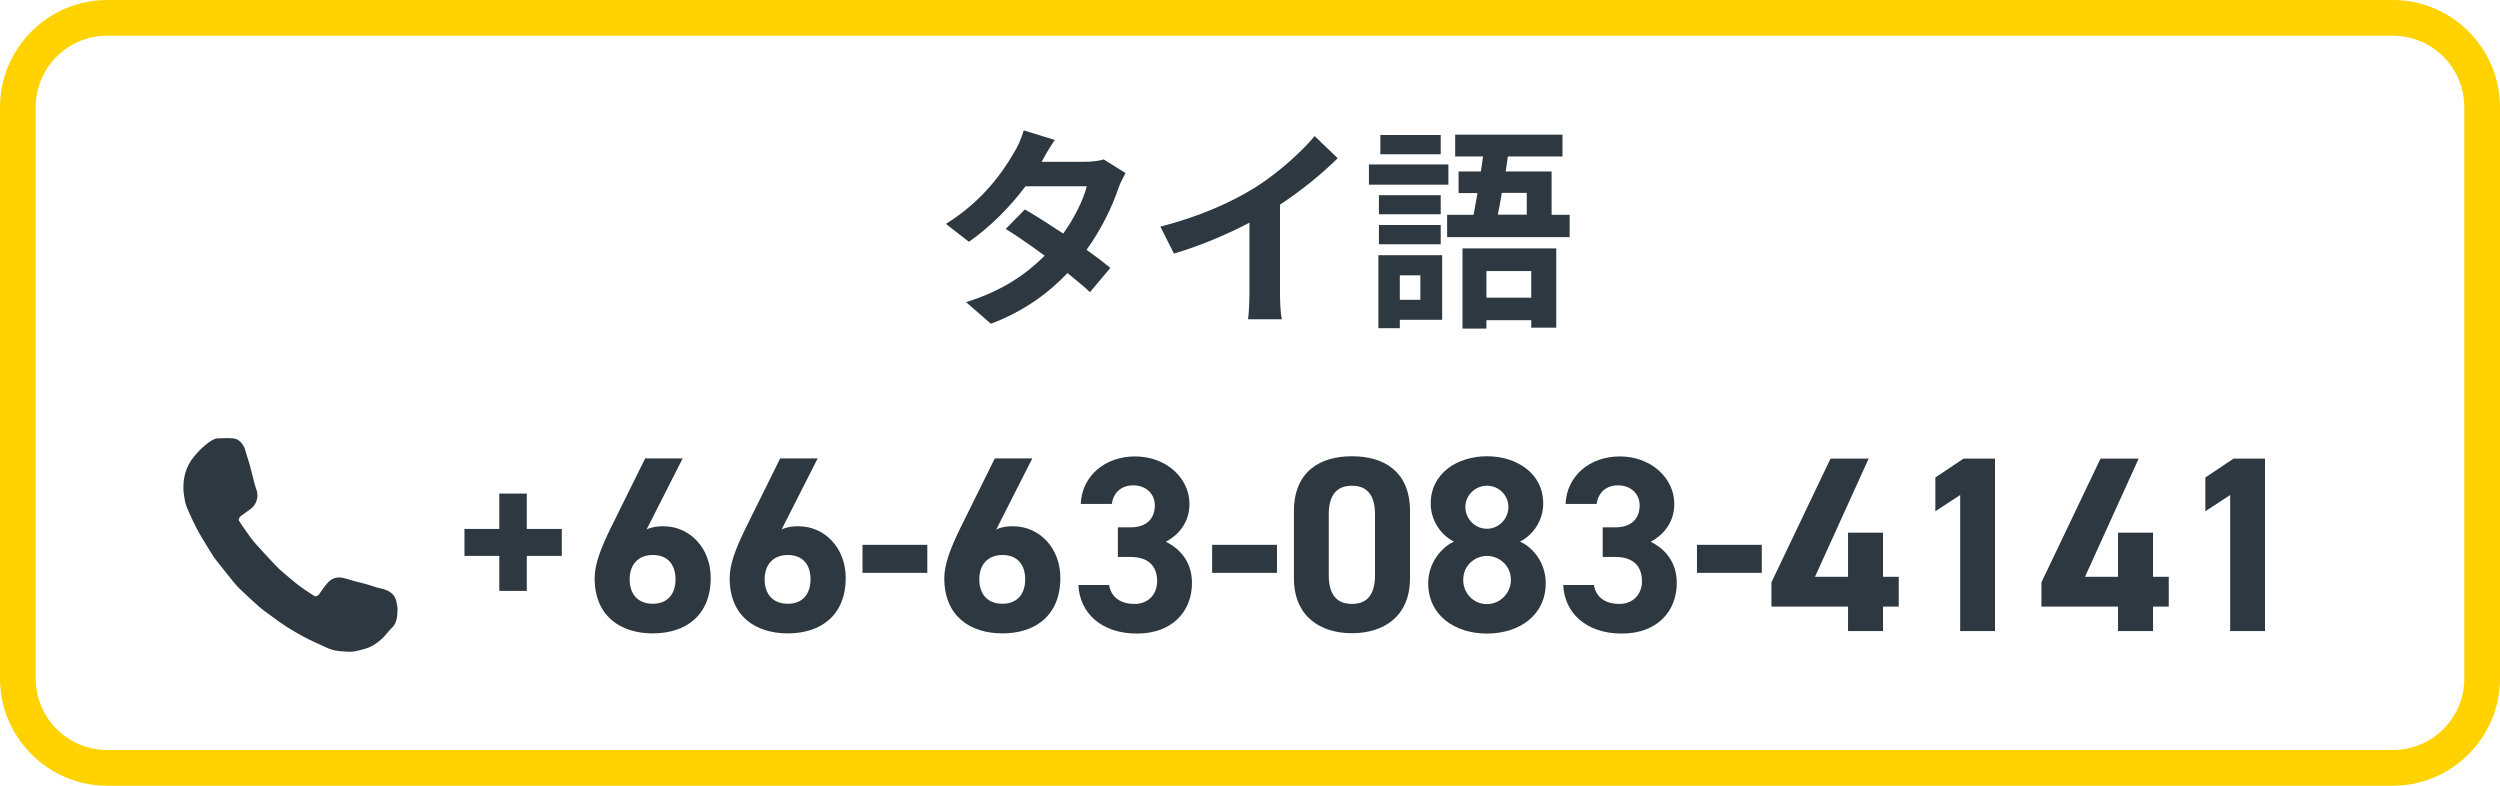 <?xml version="1.0" encoding="UTF-8"?>
<svg id="_レイヤー_2" data-name="レイヤー 2" xmlns="http://www.w3.org/2000/svg" viewBox="0 0 140 44">
  <defs>
    <style>
      .cls-1 {
        fill: #ffd200;
      }

      .cls-2 {
        fill: #2e3840;
      }
    </style>
  </defs>
  <g id="contents">
    <g>
      <path class="cls-1" d="m134,2c2.21,0,4,1.79,4,4v32c0,2.21-1.79,4-4,4H6c-2.21,0-4-1.79-4-4V6c0-2.21,1.79-4,4-4h128m0-2H6C2.7,0,0,2.7,0,6v32c0,3.3,2.7,6,6,6h128c3.3,0,6-2.7,6-6V6c0-3.3-2.7-6-6-6h0Z"/>
      <g>
        <g>
          <path class="cls-2" d="m26.01,29.62h1.95v-1.98h1.54v1.98h1.96v1.51h-1.96v1.96h-1.54v-1.96h-1.95v-1.51Z"/>
          <path class="cls-2" d="m36.21,29.65c.29-.14.59-.18.94-.18,1.48,0,2.65,1.22,2.65,2.89,0,2.14-1.44,3.11-3.24,3.11s-3.26-.95-3.26-3.1c0-.76.34-1.65.88-2.76l1.95-3.94h2.1l-2.02,3.98Zm.35,4.16c.84,0,1.27-.56,1.27-1.37s-.43-1.36-1.27-1.36-1.3.56-1.3,1.36.43,1.37,1.3,1.37Z"/>
          <path class="cls-2" d="m43.77,29.65c.29-.14.59-.18.94-.18,1.48,0,2.65,1.22,2.65,2.89,0,2.14-1.44,3.11-3.24,3.11s-3.26-.95-3.26-3.1c0-.76.34-1.65.88-2.76l1.95-3.94h2.1l-2.02,3.98Zm.35,4.16c.84,0,1.27-.56,1.27-1.37s-.43-1.36-1.27-1.36-1.3.56-1.3,1.36.43,1.37,1.3,1.37Z"/>
          <path class="cls-2" d="m48.3,30.51h3.63v1.57h-3.63v-1.57Z"/>
          <path class="cls-2" d="m55.79,29.65c.29-.14.59-.18.94-.18,1.48,0,2.65,1.22,2.65,2.89,0,2.14-1.44,3.11-3.24,3.11s-3.26-.95-3.26-3.1c0-.76.34-1.65.88-2.76l1.95-3.94h2.1l-2.02,3.98Zm.35,4.16c.84,0,1.27-.56,1.27-1.37s-.43-1.36-1.27-1.36-1.3.56-1.3,1.36.43,1.37,1.3,1.37Z"/>
          <path class="cls-2" d="m62.62,29.53h.71c.8,0,1.34-.42,1.34-1.23,0-.64-.49-1.12-1.2-1.12s-1.12.43-1.21,1.04h-1.74c.07-1.58,1.37-2.66,3.04-2.66,1.76,0,3.05,1.22,3.05,2.66,0,1.09-.67,1.77-1.32,2.12.83.41,1.46,1.16,1.46,2.31,0,1.57-1.09,2.83-3.08,2.83s-3.21-1.15-3.28-2.72h1.72c.1.62.56,1.06,1.43,1.06.78,0,1.26-.56,1.26-1.27,0-.85-.49-1.36-1.49-1.36h-.71v-1.65Z"/>
          <path class="cls-2" d="m67.88,30.51h3.63v1.57h-3.63v-1.57Z"/>
          <path class="cls-2" d="m78.96,32.38c0,2.17-1.51,3.08-3.25,3.08s-3.25-.91-3.25-3.08v-3.75c0-2.27,1.51-3.08,3.25-3.08s3.25.81,3.25,3.07v3.77Zm-3.25-5.18c-.88,0-1.3.56-1.3,1.6v3.42c0,1.04.42,1.6,1.3,1.6s1.29-.56,1.29-1.6v-3.42c0-1.04-.42-1.6-1.29-1.6Z"/>
          <path class="cls-2" d="m81.42,30.33c-.77-.39-1.3-1.22-1.3-2.13,0-1.71,1.51-2.65,3.15-2.65s3.15.94,3.15,2.65c0,.91-.53,1.74-1.3,2.13.78.35,1.44,1.23,1.44,2.33,0,1.81-1.5,2.82-3.29,2.82s-3.29-1.01-3.29-2.82c0-1.09.69-1.98,1.44-2.33Zm1.85,3.5c.74,0,1.34-.62,1.34-1.36,0-.84-.7-1.34-1.34-1.34s-1.33.5-1.33,1.34c0,.74.56,1.36,1.33,1.36Zm0-4.22c.66,0,1.2-.55,1.2-1.22s-.55-1.19-1.2-1.19-1.21.53-1.21,1.19.53,1.22,1.21,1.22Z"/>
          <path class="cls-2" d="m89.77,29.53h.71c.8,0,1.34-.42,1.34-1.23,0-.64-.49-1.12-1.2-1.12s-1.12.43-1.21,1.04h-1.74c.07-1.58,1.37-2.66,3.04-2.66,1.76,0,3.05,1.22,3.05,2.66,0,1.09-.67,1.77-1.32,2.12.83.41,1.46,1.16,1.46,2.31,0,1.57-1.09,2.83-3.08,2.83s-3.21-1.15-3.28-2.72h1.72c.1.62.56,1.06,1.43,1.06.78,0,1.26-.56,1.26-1.27,0-.85-.49-1.36-1.49-1.36h-.71v-1.65Z"/>
          <path class="cls-2" d="m95.03,30.51h3.63v1.57h-3.63v-1.57Z"/>
          <path class="cls-2" d="m104.65,25.67l-3.01,6.63h1.85v-2.47h1.96v2.47h.88v1.67h-.88v1.37h-1.96v-1.37h-4.29v-1.36l3.31-6.93h2.14Z"/>
          <path class="cls-2" d="m111.73,35.34h-1.96v-7.62l-1.39.91v-1.89l1.58-1.06h1.76v9.67Z"/>
          <path class="cls-2" d="m119.77,25.67l-3.01,6.63h1.85v-2.47h1.96v2.47h.88v1.67h-.88v1.37h-1.96v-1.37h-4.29v-1.36l3.31-6.93h2.14Z"/>
          <path class="cls-2" d="m126.85,35.34h-1.96v-7.62l-1.39.91v-1.89l1.58-1.06h1.76v9.67Z"/>
        </g>
        <g>
          <path class="cls-2" d="m58.34,9.06h2.43c.37,0,.78-.05,1.04-.13l1.22.76c-.13.23-.29.55-.4.85-.32.97-.92,2.25-1.78,3.45.52.37.98.72,1.33,1.01l-1.14,1.36c-.32-.3-.77-.67-1.26-1.07-1.06,1.12-2.42,2.13-4.29,2.84l-1.39-1.21c2.07-.64,3.41-1.61,4.4-2.6-.78-.58-1.57-1.12-2.18-1.5l1.07-1.09c.64.36,1.39.85,2.15,1.35.62-.86,1.14-1.91,1.32-2.65h-3.43c-.84,1.12-1.96,2.27-3.17,3.11l-1.29-1c2.1-1.31,3.21-2.95,3.81-3.99.19-.29.44-.84.55-1.25l1.74.54c-.3.42-.6.96-.74,1.22Z"/>
          <path class="cls-2" d="m70.24,10.53c1.24-.77,2.6-1.97,3.38-2.91l1.29,1.24c-.91.9-2.06,1.83-3.23,2.6v4.85c0,.53.02,1.27.11,1.57h-1.9c.05-.29.08-1.04.08-1.57v-3.84c-1.24.65-2.76,1.3-4.23,1.73l-.76-1.51c2.15-.55,3.91-1.33,5.24-2.15Z"/>
          <path class="cls-2" d="m81.11,10.34h-4.45v-1.13h4.45v1.13Zm-.35,7.57h-2.37v.47h-1.2v-4.09h3.57v3.62Zm-.08-5.91h-3.46v-1.07h3.46v1.07Zm-3.46.6h3.46v1.08h-3.46v-1.08Zm3.46-3.96h-3.38v-1.08h3.38v1.08Zm-2.29,6.78v1.37h1.15v-1.37h-1.15Zm9.51-3.39v1.25h-6.86v-1.25h1.48c.07-.37.14-.79.22-1.22h-1.06v-1.21h1.25c.04-.29.08-.56.12-.84h-1.56v-1.22h6.01v1.22h-3.06l-.12.84h2.57v2.43h1.02Zm-6,1.88h5.25v4.44h-1.4v-.42h-2.51v.47h-1.34v-4.49Zm1.34,1.27v1.49h2.51v-1.49h-2.51Zm.86-4.38c-.07.43-.14.85-.22,1.22h1.62v-1.22h-1.4Z"/>
        </g>
        <path class="cls-2" d="m22.26,34.1c-.01.18,0,.35-.04.52-.04.18-.09.36-.24.5-.17.16-.31.36-.47.53-.25.26-.53.47-.86.61-.18.08-.39.11-.58.17-.23.07-.46.08-.7.06-.26-.02-.52-.03-.76-.1-.24-.07-.47-.2-.7-.3-.21-.09-.42-.19-.63-.29-.19-.09-.38-.2-.56-.3-.22-.13-.45-.26-.67-.4-.29-.19-.57-.39-.85-.6-.25-.18-.5-.36-.73-.56-.36-.32-.72-.65-1.07-.99-.23-.23-.42-.48-.62-.73-.23-.28-.45-.56-.67-.84-.16-.21-.3-.44-.44-.67-.18-.3-.37-.59-.54-.9-.11-.2-.21-.4-.31-.61-.13-.26-.25-.53-.36-.8-.06-.14-.1-.29-.12-.44-.04-.22-.07-.43-.07-.65,0-.27.03-.54.1-.8.1-.35.27-.68.51-.96.19-.23.39-.44.62-.63.12-.1.25-.19.38-.27.08-.05.18-.09.27-.1.3-.01.61-.03.91,0,.27.02.46.21.59.44.07.13.1.29.15.44.07.21.13.41.19.62.06.2.1.4.15.59.07.25.12.51.21.75.08.21.09.41.03.61-.06.21-.18.39-.37.52-.17.12-.33.24-.5.36-.1.07-.17.21-.13.27.05.08.1.17.15.24.15.21.3.43.45.64.12.16.23.31.37.46.36.4.73.8,1.1,1.19.18.19.37.35.57.52.27.23.54.46.83.67.24.18.51.34.76.51.06.04.21-.02.26-.1.14-.2.28-.41.44-.6.23-.28.54-.4.9-.32.21.05.42.12.63.18.22.06.45.11.67.17.19.05.37.12.56.18.13.04.27.06.4.1.31.09.57.25.69.56.06.17.07.36.11.54,0,0-.01,0-.02,0Z"/>
      </g>
    </g>
  </g>
</svg>